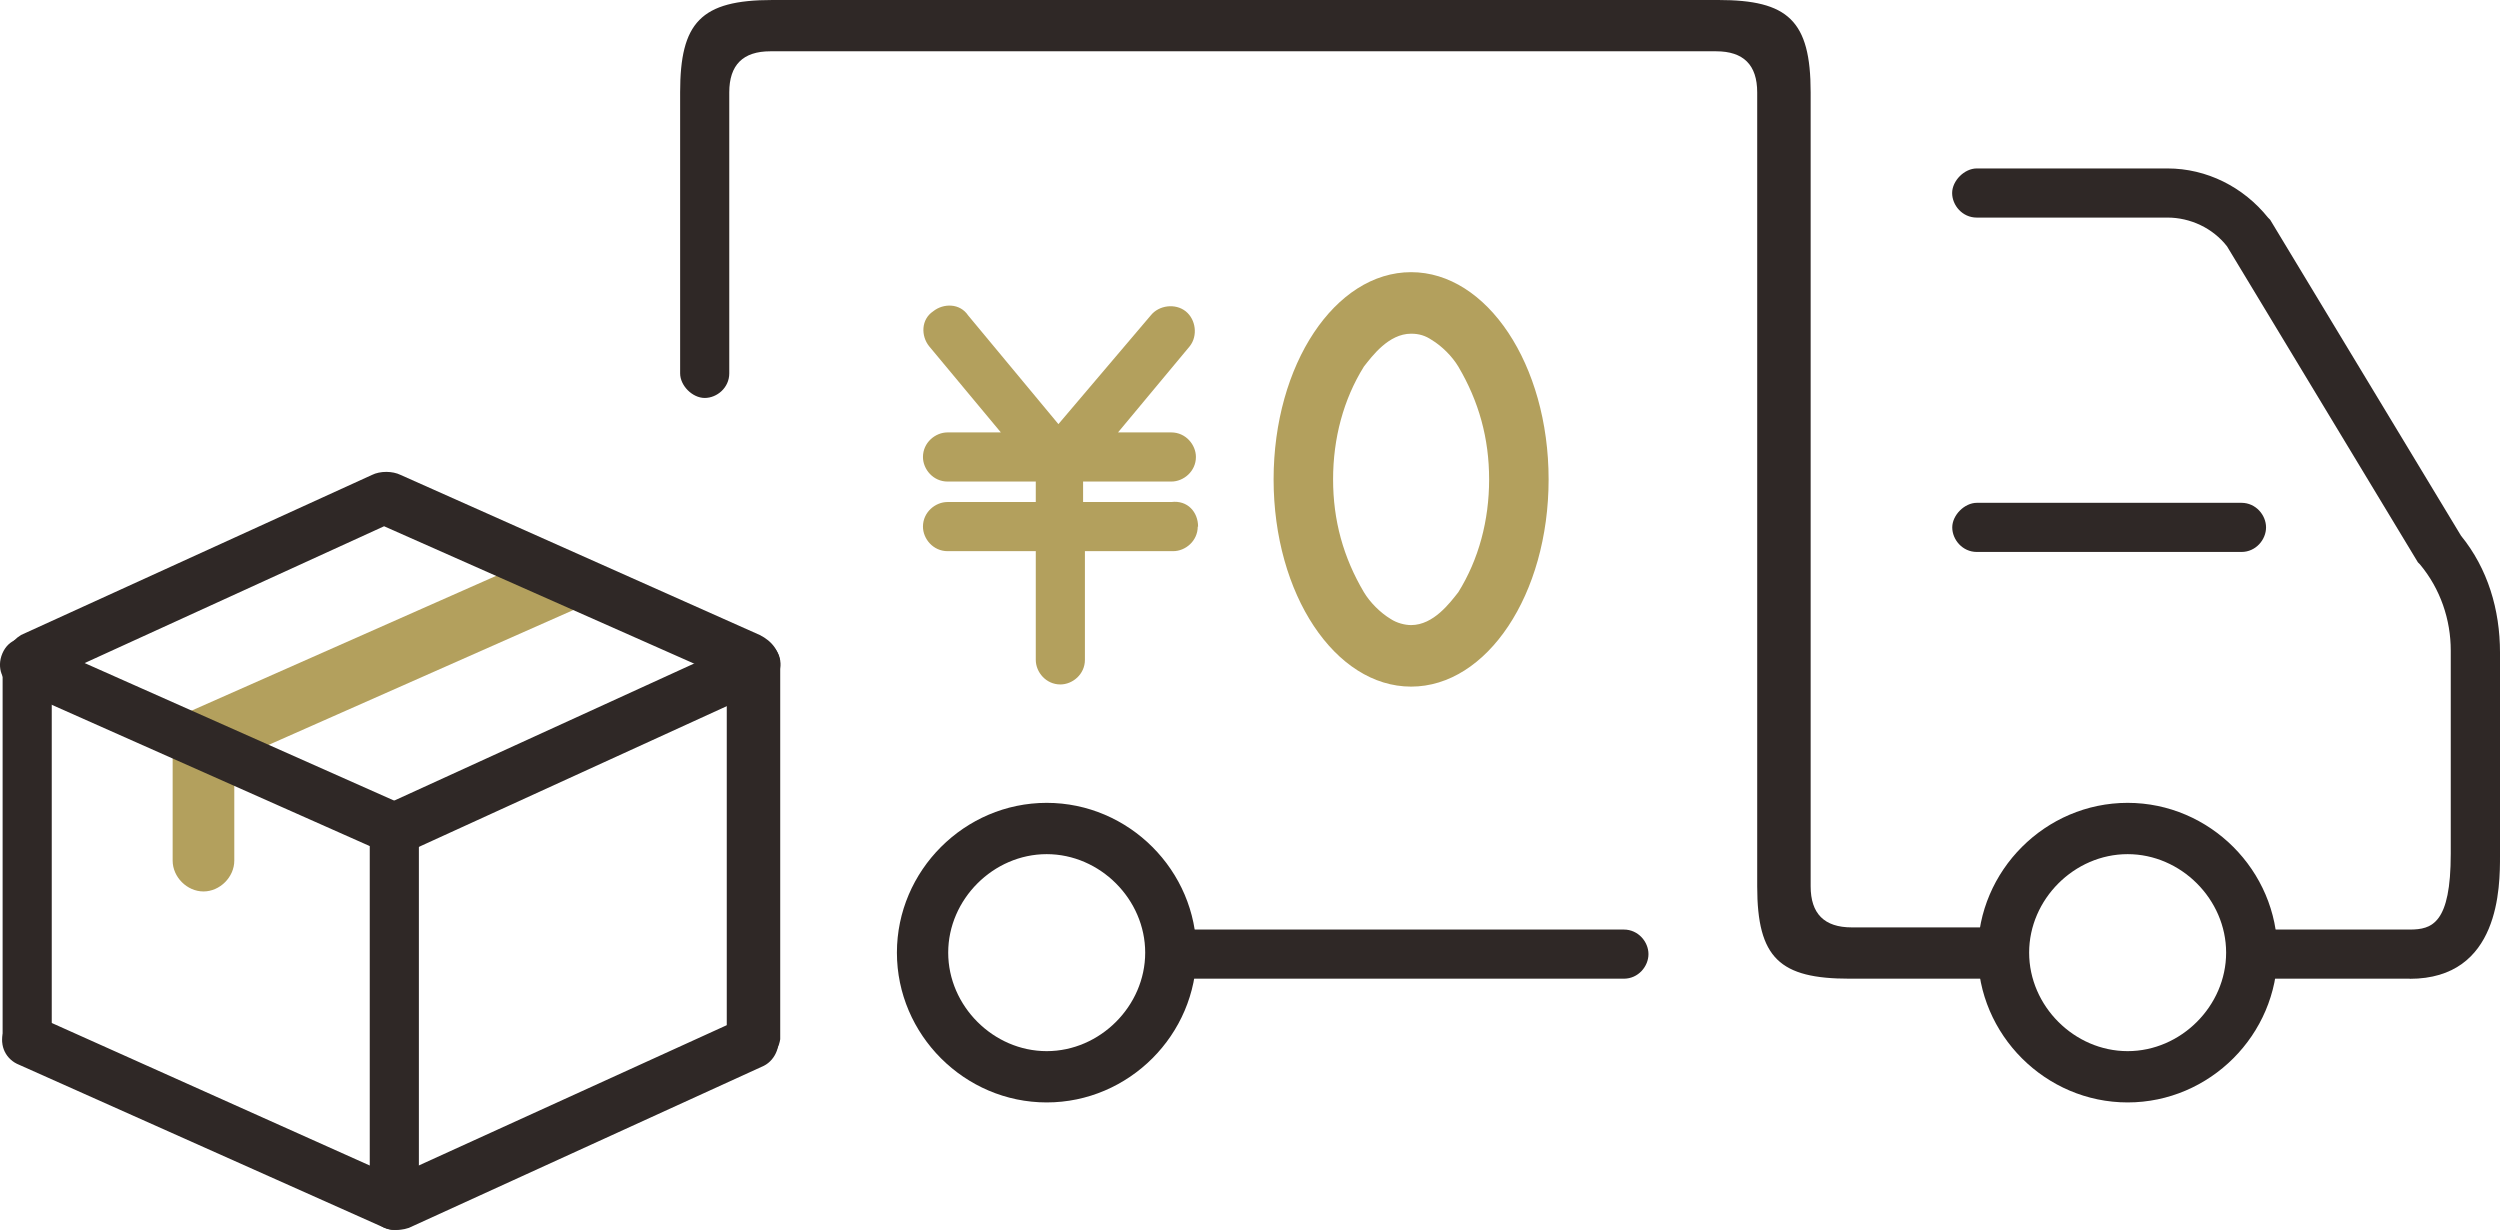 <?xml version="1.0" encoding="UTF-8"?>
<svg id="_レイヤー_2" data-name="レイヤー 2" xmlns="http://www.w3.org/2000/svg" viewBox="0 0 219.81 108.14">
  <defs>
    <style>
      .cls-1 {
        fill: none;
      }

      .cls-2 {
        fill: #2f2826;
      }

      .cls-3 {
        fill: #b3a05d;
      }
    </style>
  </defs>
  <g id="_レイヤー_1-2" data-name="レイヤー 1">
    <g id="_06" data-name=" 06">
      <g id="_トラック" data-name="トラック">
        <path class="cls-2" d="M211.87,86.05h-12.09c-1.26,0-2.16-1.08-2.16-2.16s1.08-2.16,2.16-2.16h12.09c1.98,0,3.61-.54,3.61-6.67v-17.86c0-2.71-.9-5.41-2.71-7.58l-.18-.18-16.78-27.78c-1.26-1.62-3.25-2.53-5.23-2.53h-16.78c-1.26,0-2.16-1.08-2.16-2.16s1.08-2.16,2.16-2.16h16.78c3.43,0,6.67,1.62,8.84,4.33l.18.18,16.78,27.78c2.35,2.89,3.43,6.49,3.43,10.28v17.86c0,2.71,0,10.82-7.94,10.82Z"/>
        <path class="cls-2" d="M174.35,86.05h-11.73c-6.13,0-8.12-1.8-8.12-8.12V8.12q0-3.61-3.61-3.61h-83.16q-3.61,0-3.61,3.61v24.71c0,1.26-1.08,2.16-2.16,2.16s-2.16-1.08-2.16-2.16V8.12c0-6.13,1.8-8.12,8.12-8.12h83.16c6.13,0,8.12,1.8,8.12,8.12v69.81q0,3.61,3.61,3.61h11.73c1.26,0,2.16,1.08,2.16,2.16s-1.08,2.35-2.35,2.35Z"/>
        <path class="cls-2" d="M142.78,86.05h-38.06c-1.26,0-2.16-1.08-2.16-2.16s1.08-2.16,2.16-2.16h38.06c1.26,0,2.16,1.08,2.16,2.16s-.9,2.16-2.16,2.16Z"/>
        <g id="_楕円形" data-name="楕円形">
          <circle class="cls-1" cx="92.03" cy="83.76" r="13.17"/>
          <path class="cls-2" d="M92.03,96.93c-7.22,0-13.17-5.95-13.17-13.17s5.95-13.17,13.17-13.17,13.17,5.95,13.17,13.17-5.95,13.17-13.17,13.17ZM92.03,75.1c-4.69,0-8.66,3.97-8.66,8.66s3.97,8.66,8.66,8.66,8.66-3.97,8.66-8.66-3.97-8.66-8.66-8.66Z"/>
        </g>
        <g id="_楕円形-2" data-name="楕円形-2">
          <circle class="cls-1" cx="187.07" cy="83.76" r="13.17"/>
          <path class="cls-2" d="M187.07,96.93c-7.22,0-13.17-5.95-13.17-13.17s5.95-13.17,13.17-13.17,13.17,5.95,13.17,13.17-5.95,13.17-13.17,13.17ZM187.07,75.1c-4.69,0-8.66,3.97-8.66,8.66s3.97,8.66,8.66,8.66,8.66-3.97,8.66-8.66-3.97-8.66-8.66-8.66Z"/>
        </g>
        <path class="cls-2" d="M197.08,48.53h-23.27c-1.26,0-2.16-1.08-2.16-2.16s1.08-2.16,2.16-2.16h23.27c1.26,0,2.16,1.08,2.16,2.16s-.9,2.16-2.16,2.16Z"/>
      </g>
      <g id="_段ボール" data-name="段ボール">
        <path class="cls-3" d="M17.89,67.73c-1.08,0-1.98-.54-2.53-1.62-.54-1.44,0-2.89,1.44-3.61l31.39-13.89c1.44-.54,2.89,0,3.61,1.44.54,1.44,0,2.89-1.44,3.61l-31.39,13.89c-.36.18-.72.18-1.08.18Z"/>
        <path class="cls-3" d="M17.89,78.38h0c-1.44,0-2.71-1.26-2.71-2.71v-10.46c0-1.44,1.26-2.71,2.71-2.71h0c1.44,0,2.71,1.26,2.71,2.71v10.46c0,1.44-1.26,2.71-2.71,2.71Z"/>
        <path class="cls-2" d="M66.06,93.53c-1.26,0-2.16-1.08-2.16-2.16v-31.75l-30.13-13.35-29.22,13.35v31.75c0,1.26-1.08,2.16-2.16,2.16s-2.16-1.08-2.16-2.16v-32.83c0-1.08.72-2.16,1.62-2.71l30.85-14.07c.72-.36,1.8-.36,2.53,0l31.57,14.07c1.08.54,1.8,1.44,1.8,2.71v32.83c-.18,1.26-1.26,2.16-2.53,2.16Z"/>
        <path class="cls-2" d="M34.67,75.13c-.36,0-.54,0-.9-.18L1.29,60.52c-1.08-.54-1.62-1.8-1.08-3.07.54-1.26,1.8-1.62,2.89-1.08l32.47,14.43c1.08.54,1.62,1.8,1.08,3.07-.36.72-1.26,1.26-1.98,1.26Z"/>
        <path class="cls-2" d="M34.67,108.14c-.36,0-.9-.18-1.26-.36L1.48,93.53c-1.08-.54-1.62-1.8-1.08-3.07.54-1.26,1.8-1.62,2.89-1.08l31.39,14.07,30.49-13.89c1.08-.54,2.53,0,3.07,1.08.54,1.08,0,2.53-1.08,3.07l-31.21,14.25c-.54.18-.9.18-1.26.18Z"/>
        <path class="cls-2" d="M34.67,75.13c-.9,0-1.62-.54-1.98-1.26-.54-1.08,0-2.53,1.08-3.07l31.57-14.43c1.08-.54,2.53,0,3.07,1.08.54,1.08,0,2.53-1.08,3.07l-31.57,14.43c-.54,0-.9.18-1.08.18Z"/>
        <path class="cls-2" d="M34.67,108.14c-1.26,0-2.16-1.08-2.16-2.16v-33.19c0-1.26,1.08-2.16,2.16-2.16s2.16,1.08,2.16,2.16v33.01c0,1.26-1.08,2.35-2.16,2.35Z"/>
      </g>
      <g id="_0" data-name=" 0">
        <path id="_パス_25195" data-name="パス 25195" class="cls-3" d="M124.07,29.34c-1.98,0-3.43,1.98-4.15,2.89-1.8,2.89-2.71,6.31-2.71,9.92s.9,6.86,2.71,9.92c.54.9,1.44,1.8,2.35,2.35.54.36,1.26.54,1.8.54,1.98,0,3.43-1.98,4.15-2.89,1.8-2.89,2.71-6.31,2.71-9.92s-.9-6.86-2.71-9.92c-.54-.9-1.44-1.8-2.35-2.35-.54-.36-1.08-.54-1.8-.54M124.07,23.93c6.67,0,12.09,8.12,12.09,18.22s-5.41,18.22-12.09,18.22-12.09-8.12-12.09-18.22,5.41-18.22,12.09-18.22Z"/>
        <path id="_パス_25194" data-name="パス 25194" class="cls-3" d="M105.31,46.3c0,1.26-1.08,2.16-2.16,2.16h-7.76v9.56c0,1.26-1.08,2.16-2.16,2.16-1.26,0-2.16-1.08-2.16-2.16v-9.56h-7.76c-1.26,0-2.16-1.08-2.16-2.16,0-1.26,1.08-2.16,2.16-2.16h7.76v-1.8h-7.76c-1.26,0-2.16-1.08-2.16-2.16,0-1.26,1.08-2.16,2.16-2.16h4.69l-6.31-7.58c-.72-.9-.72-2.35.36-3.07.9-.72,2.35-.72,3.07.36l7.94,9.56,8.12-9.56c.72-.9,2.16-1.08,3.07-.36.9.72,1.08,2.16.36,3.07h0l-6.31,7.58h4.69c1.26,0,2.16,1.08,2.16,2.16,0,1.26-1.08,2.16-2.16,2.16h-7.76v1.8h7.76c1.44-.18,2.35.9,2.35,2.16h0"/>
      </g>
    </g>
  </g>
</svg>